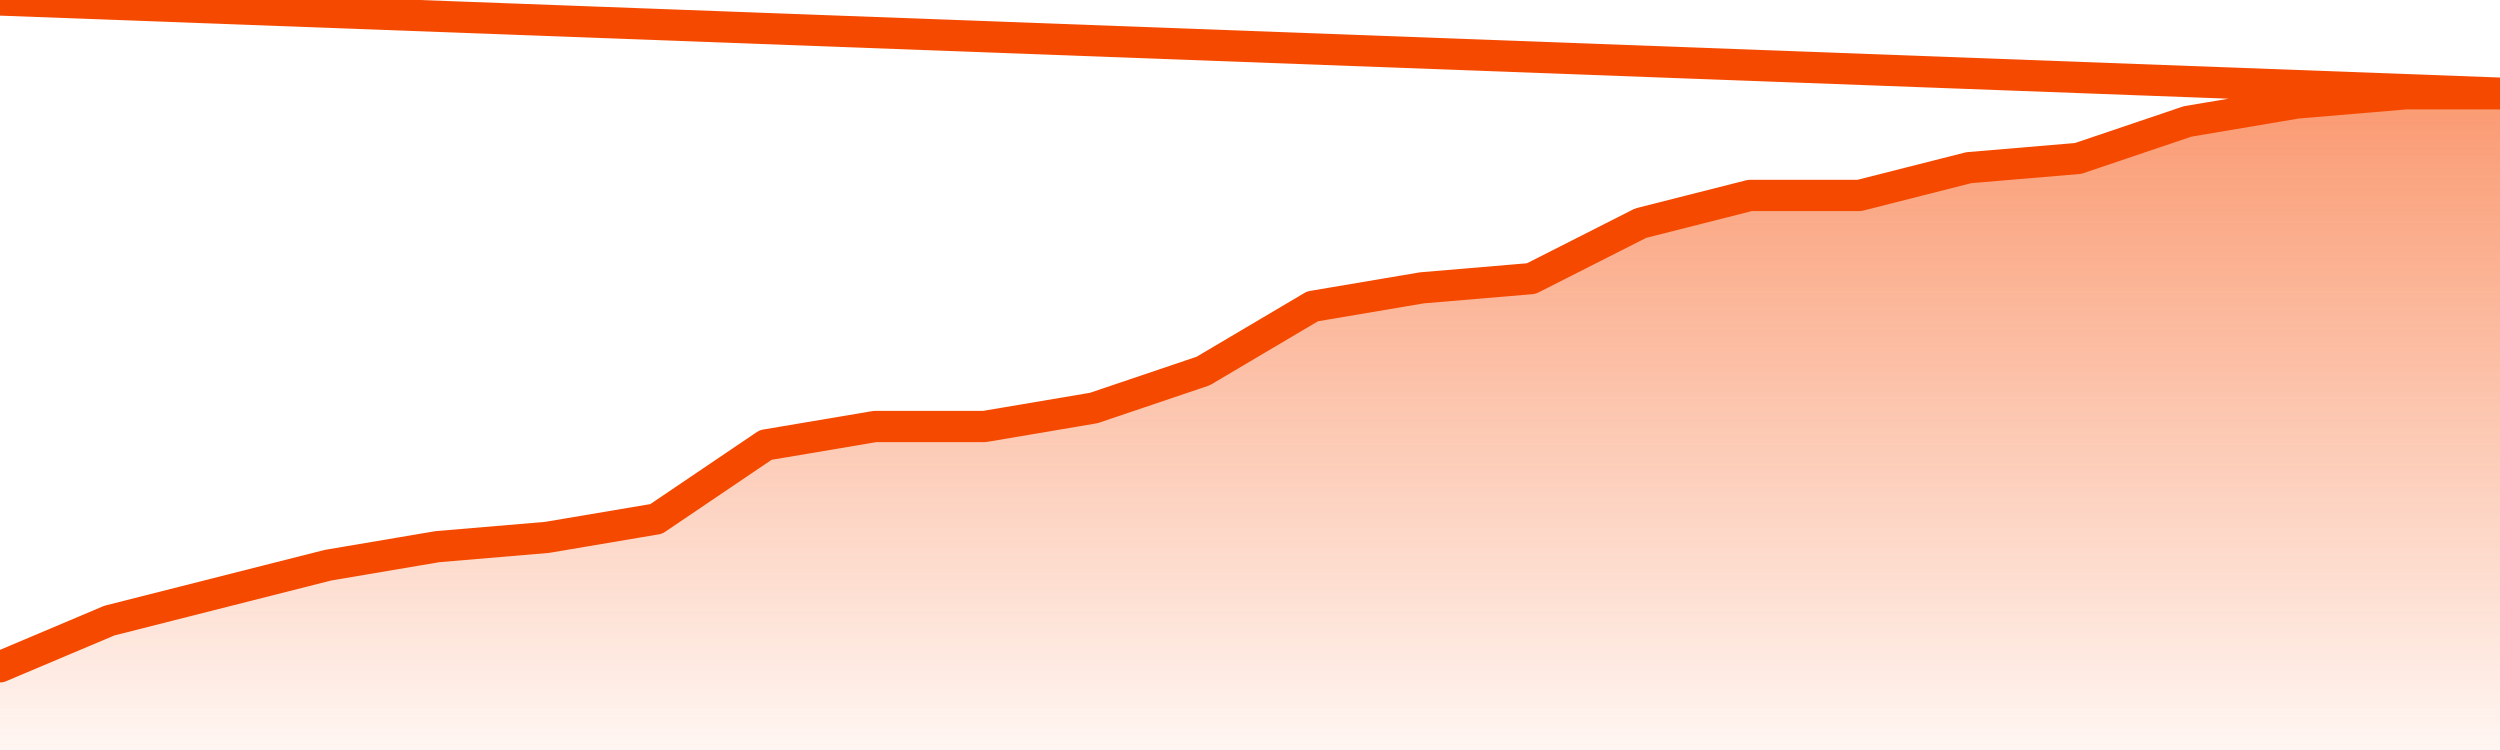       <svg
        version="1.1"
        xmlns="http://www.w3.org/2000/svg"
        width="80"
        height="24"
        viewBox="0 0 80 24">
        <defs>
          <linearGradient x1=".5" x2=".5" y2="1" id="gradient">
            <stop offset="0" stop-color="#F64900"/>
            <stop offset="1" stop-color="#f64900" stop-opacity="0"/>
          </linearGradient>
        </defs>
        <path
          fill="url(#gradient)"
          fill-opacity="0.56"
          stroke="none"
          d="M 0,26 0.0,21.338 3.5,19.859 7.0,18.972 10.5,18.085 14.0,17.493 17.5,17.197 21.0,16.606 24.5,14.239 28.0,13.648 31.5,13.648 35.0,13.056 38.5,11.873 42.0,9.803 45.5,9.211 49.0,8.915 52.5,7.141 56.0,6.254 59.5,6.254 63.0,5.366 66.5,5.07 70.0,3.887 73.5,3.296 77.0,3.0 80.5,3.0 82,26 Z"
        />
        <path
          fill="none"
          stroke="#F64900"
          stroke-width="1"
          stroke-linejoin="round"
          stroke-linecap="round"
          d="M 0.0,21.338 3.5,19.859 7.0,18.972 10.5,18.085 14.0,17.493 17.5,17.197 21.0,16.606 24.5,14.239 28.0,13.648 31.5,13.648 35.0,13.056 38.5,11.873 42.0,9.803 45.5,9.211 49.0,8.915 52.5,7.141 56.0,6.254 59.5,6.254 63.0,5.366 66.5,5.07 70.0,3.887 73.5,3.296 77.0,3.0 80.5,3.0.join(' ') }"
        />
      </svg>
